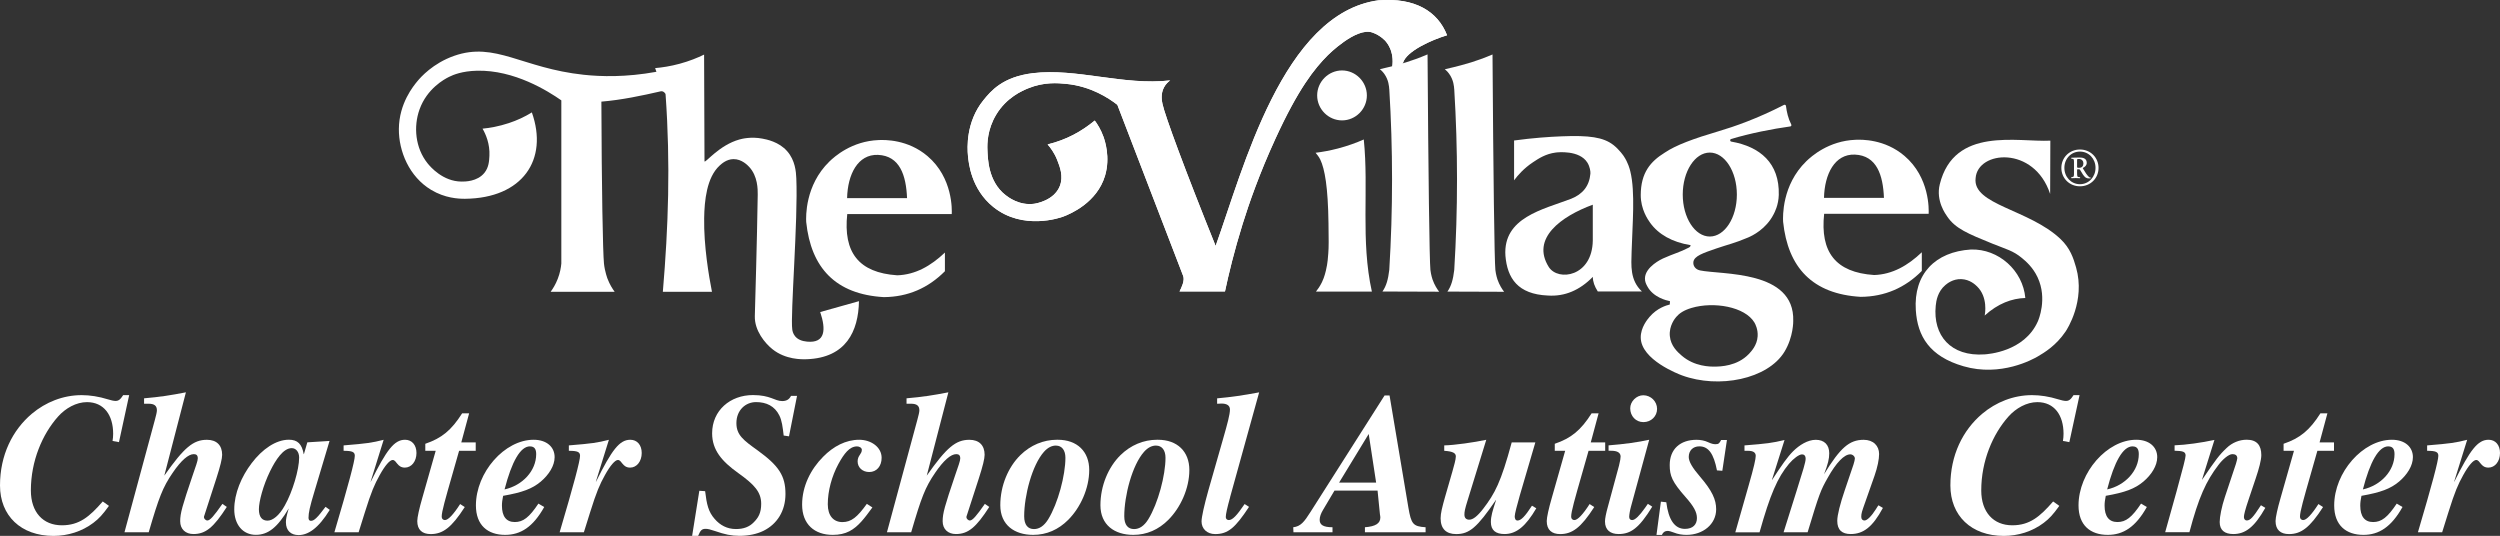 <svg xmlns="http://www.w3.org/2000/svg" id="uuid-c2102495-c45b-4d82-8fa9-15ae39aec546" viewBox="0 0 629.21 134.87"><rect x="0" y="0" width="629.21" height="134.87" fill="#333333" stroke="none"/><defs><style>.uuid-09284e66-8d07-4a72-b287-f0accbfebaf4{fill:#fff;stroke-width:0px;}</style></defs><g id="uuid-c328d381-75ff-473c-9dc3-bb54bfdba7b1"><path class="uuid-09284e66-8d07-4a72-b287-f0accbfebaf4" d="M294.51,20.25c-11.71,1.35-23.62-3.16-34.59-1.82-7.6.93-10.55,4.5-12.43,6.82-4.4,5.45-4.07,12-3.88,13.94.17,1.83.8,8.41,6.37,12.9,7.48,6.02,16.93,2.69,17.57,2.45,1.88-.7,8.53-3.53,10.56-10.3,1.39-4.65-.07-8.92-.41-9.85-.65-1.79-1.51-3.14-2.18-4.04-3.33,2.75-7.09,4.84-11.86,6.01.7.79,1.7,2.1,2.42,3.94.66,1.68,1.62,4.11.64,6.56-1.47,3.69-6.13,4.4-6.45,4.44-3.75.51-6.54-1.67-7.21-2.19-4.43-3.46-4.46-9.36-4.55-11.4-.07-1.54-.03-5.12,2.2-8.83,2.61-4.35,6.58-6.04,8.05-6.64,4.01-1.64,7.51-1.33,9.61-1.12,6.2.62,10.64,3.56,12.84,5.27,5.53,14.37,11.05,28.74,16.58,43.11.42,1.12-.42,2.89-.93,3.86h11.44c.91-4.29,2.31-10.15,4.45-17,1.62-5.19,4.19-12.59,8.22-21.38,5.81-12.68,9.84-17.69,13.23-21.09,0,0,7.08-7.09,11.15-5.71,2.16.73,3.41,2.23,3.41,2.23.09.1.15.19.2.24,2.08,2.68,1.5,5.87,1.39,6.42.97-1.02,2.41.14,2.73-1.17.79-3.03,7.36-5.91,11.12-7.03-2.36-6.05-8.1-9.5-17.22-8.8-24.13,3.21-34.08,42.55-41.03,61.83-7.62-18.91-12.79-32.89-13.38-35.76-.14-.69-.51-2.46.37-4.13.45-.87,1.1-1.44,1.58-1.79Z"></path><path class="uuid-09284e66-8d07-4a72-b287-f0accbfebaf4" d="M331.51,24.02c0,3.44,2.83,6.28,6.26,6.28s6.25-2.84,6.25-6.28-2.83-6.29-6.25-6.29-6.26,2.84-6.26,6.29Z"></path><path class="uuid-09284e66-8d07-4a72-b287-f0accbfebaf4" d="M349.66,22.43c.93,15.09.93,30.31,0,45.49-.28,2.38-.74,4.05-1.72,5.45,3.01.01,6.02.02,9.03.03,1.75,0,3.49.01,5.24.02-.49-.64-1.18-1.68-1.67-3.09,0,0-.39-1.14-.53-2.41-.24-2.26-.52-24.26-.72-54.23-2.15.92-4,1.56-5.41,2-1.83.57-3.51.98-4.51,1.23-.84.21-1.56.37-2.08.49.23.19.67.57,1.09,1.15,1.13,1.55,1.23,3.26,1.27,3.87Z"></path><path class="uuid-09284e66-8d07-4a72-b287-f0accbfebaf4" d="M515.99,48.76l.05-13.36c-8.24.42-24.22-3.63-27.83,10.99-1.04,4.2,1.53,7.59,1.86,8.08,2.06,3.07,5.24,4.35,11.43,6.87,3.47,1.41,5.12,1.72,7.4,3.61.94.78,2.75,2.31,3.94,4.87,2.52,5.4.18,10.78.05,11.07-3.42,7.7-12.67,8.24-13.38,8.3-8.57.61-13.06-4.79-12.32-12.24.12-1.25.49-3.56,2.42-5.2.43-.36,1.89-1.58,4.02-1.5,2.16.08,3.55,1.43,3.96,1.83,2.78,2.71,2.01,6.92,1.92,7.34,3.34-3.03,6.86-4.33,10.23-4.42-.6-6.89-6.72-12.43-13.71-12.2-8.93.56-14.45,6.15-13.85,15.27.42,6.57,3.47,11.64,12,14.11,9.41,2.73,17.45-1.74,18.7-2.47,1.64-.96,4.61-2.73,7-6.28.36-.53,5.02-7.69,2.64-16.1-.68-2.4-1.5-4.86-3.89-7.14-7.92-7.54-22.23-8.61-21.4-15.36.51-6.94,14.72-8.24,18.75,3.96Z"></path><path class="uuid-09284e66-8d07-4a72-b287-f0accbfebaf4" d="M427.79,68.03c-.77-.16-1.41-.73-1.57-1.49-.04-.21-.05-.43-.02-.65.24-1.46,2.37-2.18,5.8-3.36,2.92-1,4.62-1.33,7.93-2.74.04-.02.04-.02.05-.02,1.03-.44,4.51-2.08,6.44-5.89.23-.45,1.2-2.26,1.27-4.81.22-8.03-4.73-12.17-11.95-13.43-.36-.06-.39-.56-.04-.66,4.83-1.44,10.27-2.52,14.89-3.16.23-.03.35-.28.24-.49-.77-1.5-1.14-3.14-1.33-4.67-.03-.24-.28-.37-.5-.26-6.78,3.48-12.5,5.46-16.46,6.63-6.23,1.84-10.77,3.49-13.57,5.4-3.55,2.2-6,5.02-6.02,10.65-.01,3.59,1.79,6.19,2.39,7.02,2.09,2.88,5.5,4.85,10.16,5.6,0,.37-.32.55-.42.6-2.29,1.2-3.82,1.53-6.53,2.75-.26.12-4.46,2.06-4.54,4.98-.03.87.32,1.52.59,2.02,1.49,2.8,4.82,3.57,5.71,3.75l-.05.84c-.83.2-3.18.88-5.08,3.1-.47.55-2.27,2.66-2.23,5.24.08,5.58,9.52,9.18,10.39,9.5,9.26,3.4,21.57.96,25.78-5.95,2.29-3.76,2.21-7.75,2.21-7.75.39-12.9-18.05-11.57-23.56-12.74ZM423.52,48.97c0-5.82,3.05-10.57,6.81-10.57s6.81,4.75,6.81,10.57-3.06,10.56-6.81,10.56-6.81-4.75-6.81-10.56ZM431.67,92.27c-1.3.02-5.22,0-8.42-2.77-.97-.84-2.75-2.39-2.98-4.92-.24-2.6,1.33-4.49,1.61-4.81.77-.9,1.87-1.68,3.86-2.27,5.56-1.65,13.44-.33,15.83,3.69.22.38.91,1.7.8,3.44-.14,2.29-1.61,3.82-2.22,4.47-2.96,3.09-7.22,3.15-8.48,3.17Z"></path><path class="uuid-09284e66-8d07-4a72-b287-f0accbfebaf4" d="M213.24,53.88h26.3c.05-1.02.31-9.14-6.1-14.59-4.98-4.23-10.75-4.1-12.29-4.04-6.78.26-11.15,4.18-12.41,5.41-6.16,6-5.89,13.94-5.83,15.21,1.2,11.55,7.41,18.21,19.54,18.91,6.07-.05,11.16-2.28,15.37-6.52v-4.7c-3.52,3.35-7.41,5.58-11.99,5.73-9.77-.65-13.62-5.82-12.59-15.41ZM220.97,38.98c5.51.23,7.09,5.17,7.32,10.89h-15.09c.14-5.96,2.68-11.08,7.78-10.89Z"></path><path class="uuid-09284e66-8d07-4a72-b287-f0accbfebaf4" d="M381.07,35.37v10.01c.9-1.22,2.43-3,4.78-4.56,1.43-.95,3.19-2.11,5.72-2.43.44-.06,5.94-.68,7.95,2.54.66,1.07.8,2.25.76,2.77-.27,3.12-1.94,5.17-4.86,6.33-7.08,2.7-17.18,4.71-16.53,14.34.47,5.64,3.1,9.69,10.7,10.01,4.26.28,8.02-1.35,11.3-4.7,0,1.21.42,2.38,1.25,3.68h11.11c-3.06-2.88-2.69-6.56-2.6-10.01.19-6.78.96-14.97-.32-20.19-.16-.65-.55-2.2-1.67-3.88,0,0-1.06-1.59-2.61-2.8-2.53-1.96-6.09-2.45-13.01-2.17-3.12.12-7.2.4-11.98,1.05ZM400.88,60.55c-.14,9.08-8.7,10.34-11.07,6.66-4.54-7.22,3.11-12.76,11.07-15.69v9.03Z"></path><path class="uuid-09284e66-8d07-4a72-b287-f0accbfebaf4" d="M523.49,37.63c-2.69,0-4.68,2.07-4.68,4.63s1.99,4.63,4.68,4.63,4.68-2.07,4.68-4.63-1.99-4.63-4.68-4.63ZM523.49,46.36c-2.22,0-3.92-1.81-3.92-4.12s1.7-4.09,3.92-4.09,3.92,1.79,3.92,4.09-1.7,4.12-3.92,4.12Z"></path><path class="uuid-09284e66-8d07-4a72-b287-f0accbfebaf4" d="M526.2,44.7c-.11,0-.28-.01-.47-.19-.45-.41-.86-1.04-1.46-2.05-.05-.07-.07-.13-.05-.2.4-.16.98-.59.98-1.27,0-1.18-1.03-1.35-1.83-1.35s-1.3.01-2.02.05c-.09.05-.09.17-.03.24l.2.03c.47.05.47.19.47,1.02v2.53c0,.84,0,.99-.47,1.06l-.2.03c-.07.05-.05.21.03.25.33-.01.67-.03,1.07-.03s.71.01,1.06.03c.09-.04.09-.2.01-.25l-.27-.03c-.4-.04-.45-.19-.45-1.06v-.75c0-.15.03-.17.33-.17.19,0,.35.04.41.15.25.36.55.92.73,1.19.52.74.84.98,1.55.98.17,0,.33-.03.4-.04.04-.04.04-.12,0-.16ZM523.29,42.23c-.47,0-.52-.01-.52-.28v-1.63c0-.24,0-.31.48-.31.72,0,1.11.55,1.11,1.08,0,.67-.32,1.14-1.07,1.14Z"></path><path class="uuid-09284e66-8d07-4a72-b287-f0accbfebaf4" d="M206.43,78.53c1.48,4.38,1.34,7.91-3.33,7.45-1.29-.12-2.35-.55-3.01-1.38-.55-.68-.66-1.44-.69-1.69-.51-3.52,1.48-27.63,1.02-38.03-.07-1.65-.28-4.5-2.28-6.8-2.1-2.42-5.25-3-6.26-3.19-2.88-.55-5.18.05-5.79.22-5.02,1.4-8.46,5.84-8.76,5.53-.01-.01-.02-.04-.02-.05l-.1-26.85c-1.64.8-3.7,1.64-6.13,2.3-2.32.63-4.43.95-6.19,1.1l.32.93c-7.74,1.41-13.98,1.21-18.29.75-15.54-1.66-22.25-8.4-32.61-4.77-5.38,1.88-8.48,5.46-9.16,6.27-1.15,1.37-4.7,5.71-4.76,12.12-.05,5.63,2.6,12.03,8.13,15.35,3.47,2.08,6.82,2.25,8.53,2.24,14.49-.14,21.02-9.87,16.81-21.74-1.8,1.12-3.73,2.01-5.79,2.69-2.55.84-4.84,1.24-6.62,1.4.8,1.39,1.88,3.82,1.73,6.83-.07,1.33-.15,2.91-1.25,4.28-1.8,2.24-4.95,2.22-5.78,2.21-4.67-.03-7.82-3.7-8.51-4.56-3.16-3.92-3.59-9.31-2.05-13.6,1.88-5.24,6.23-7.6,7.43-8.19,1.06-.53,3.28-1.46,7.02-1.55,9.41-.23,17.89,5.12,21.24,7.46v41.06c-.09.99-.31,2.34-.9,3.85-.54,1.41-1.23,2.5-1.79,3.27h16.11c-.54-.74-1.24-1.84-1.79-3.27,0,0-.69-1.8-.9-3.85-.28-2.89-.58-18.87-.65-40.74,5.05-.42,10.14-1.49,15-2.61.56-.09,1.16.47,1.16.84,1.25,17.55.69,33.29-.69,49.63h12.36c-.77-3.91-2.08-11.54-1.96-18.57.07-4.32.62-10.2,3.89-13.2.56-.51,1.77-1.59,3.46-1.62,2.11-.04,3.61,1.57,3.98,1.96,2.17,2.33,2.16,5.65,2.15,6.96-.18,12.12-.64,26.91-.73,30.6-.09,3.69,2.61,6.85,4.41,8.3,3.33,2.67,7.4,2.59,8.69,2.54,9.86-.37,12.97-7.03,13.11-14.61l-9.77,2.74Z"></path><path class="uuid-09284e66-8d07-4a72-b287-f0accbfebaf4" d="M366.01,22.45c.93,15.09.93,30.31,0,45.49-.28,2.38-.74,4.05-1.72,5.45,3.01.01,6.02.02,9.03.03,1.75,0,3.49.01,5.24.02-.49-.64-1.18-1.68-1.67-3.09,0,0-.39-1.14-.53-2.41-.24-2.26-.52-24.26-.72-54.23-2.15.92-4,1.56-5.41,2-1.83.57-3.51.98-4.51,1.23-.84.21-1.56.37-2.08.49.23.19.67.57,1.09,1.15,1.13,1.55,1.23,3.26,1.27,3.87Z"></path><path class="uuid-09284e66-8d07-4a72-b287-f0accbfebaf4" d="M348.77,10.42c.09.1.15.19.2.24,1.76,2.28,1.61,4.91,1.46,5.99.75-.19,1.67-.43,2.66-.73,0,0,0,0,0-.01.79-3.03,7.36-5.91,11.12-7.03-2.36-6.05-8.1-9.5-17.22-8.8-24.13,3.21-34.08,42.55-41.03,61.83-7.62-18.91-12.79-32.89-13.38-35.76-.14-.69-.51-2.46.37-4.13.45-.87,1.1-1.44,1.58-1.79-11.71,1.35-23.62-3.16-34.59-1.82-7.6.93-10.55,4.5-12.43,6.82-4.4,5.45-4.07,12-3.88,13.94.17,1.83.8,8.41,6.37,12.9,7.48,6.02,16.93,2.69,17.57,2.45,1.88-.7,8.53-3.53,10.56-10.3,1.39-4.65-.07-8.92-.41-9.85-.65-1.79-1.51-3.14-2.18-4.04-3.33,2.75-7.09,4.84-11.86,6.01.7.79,1.7,2.1,2.42,3.94.66,1.68,1.62,4.11.64,6.56-1.47,3.69-6.13,4.4-6.45,4.44-3.75.51-6.54-1.67-7.21-2.19-4.43-3.46-4.46-9.36-4.55-11.4-.07-1.54-.03-5.12,2.2-8.83,2.61-4.35,6.58-6.04,8.05-6.64,4.01-1.64,7.51-1.33,9.61-1.12,6.2.62,10.64,3.56,12.84,5.27,5.53,14.37,11.05,28.74,16.58,43.11.42,1.12-.42,2.89-.93,3.86h11.44c.91-4.29,2.31-10.15,4.45-17,1.62-5.19,4.19-12.59,8.22-21.38,5.81-12.68,9.84-17.69,13.23-21.09,0,0,7.08-7.09,11.15-5.71,2.16.73,3.41,2.23,3.41,2.23Z"></path><path class="uuid-09284e66-8d07-4a72-b287-f0accbfebaf4" d="M459.11,53.81h26.3c.05-1.02.31-9.14-6.1-14.59-4.98-4.23-10.75-4.1-12.29-4.04-6.78.26-11.15,4.18-12.41,5.41-6.16,6-5.89,13.94-5.83,15.21,1.2,11.55,7.41,18.21,19.54,18.91,6.07-.05,11.16-2.28,15.37-6.52v-4.7c-3.52,3.35-7.41,5.58-11.99,5.73-9.77-.65-13.62-5.82-12.59-15.41ZM466.84,38.91c5.51.23,7.09,5.17,7.32,10.89h-15.09c.14-5.96,2.68-11.08,7.78-10.89Z"></path><path class="uuid-09284e66-8d07-4a72-b287-f0accbfebaf4" d="M343.25,35.1c-1.83.81-4.02,1.62-6.54,2.28-2.03.53-3.92.86-5.6,1.07.3.39.82.94,1.2,1.75,1.1,2.33,1.93,6.81,2.05,16.02.06,4.13.08,5.89-.05,7.53-.07.8-.13,2.41-.61,4.39-.38,1.57-.78,2.46-.98,2.87-.51,1.05-1.08,1.84-1.52,2.39h14.08c-2.87-12.94-.74-25.75-2.04-38.31Z"></path><path class="uuid-09284e66-8d07-4a72-b287-f0accbfebaf4" d="M29.94,111.28l-1.61-.3c.1-.66.15-1.16.15-1.81,0-4.69-2.32-7.96-6.6-7.96-2.67,0-5.39,1.51-7.31,3.68-3.88,4.38-6.8,11.09-6.8,18.55,0,5.49,3.07,8.77,7.81,8.77,4.38,0,6.96-2.17,10.28-6l1.56,1.11c-1.61,2.22-2.47,3.17-3.93,4.28-2.87,2.17-6.45,3.28-10.03,3.28-8.21,0-13.46-5.09-13.46-12.7s3.12-13.91,8.01-18.04c3.48-2.92,7.86-4.69,12.55-4.69,2.07,0,4.33.35,6.6,1.06.76.25,1.51.4,1.92.4.76,0,1.21-.35,1.92-1.46h1.51l-2.57,11.84Z"></path><path class="uuid-09284e66-8d07-4a72-b287-f0accbfebaf4" d="M57.1,127.56c-3.33,5.19-5.34,6.85-8.42,6.85-1.97,0-3.33-1.21-3.33-3.23s.55-3.88,3.07-11.34l1.01-2.97c.25-.76.35-1.21.35-1.51,0-.81-.4-1.06-1.01-1.06-1.36,0-3.18,1.56-5.34,4.74-2.47,3.63-3.43,6.1-6,14.92h-6.1l7.66-28.32c.3-1.11.5-1.92.5-2.37,0-1.16-.66-1.66-2.12-1.66h-1.11v-1.36c4.08-.35,6.65-.76,10.53-1.51l-5.44,20.97c4.99-7.11,7.31-9.02,10.73-9.02,2.47,0,3.83,1.41,3.83,3.78,0,.96-.45,2.82-1.46,5.95l-2.97,9.17c-.15.4-.15.45-.15.6,0,.35.45.81.86.81.66,0,1.61-1.06,3.78-4.18l1.11.76Z"></path><path class="uuid-09284e66-8d07-4a72-b287-f0accbfebaf4" d="M83,128.32c-2.92,4.74-5.49,6.35-7.86,6.35-1.86,0-3.18-1.06-3.18-3.23,0-.71.1-1.41.71-3.48-2.82,4.79-5.19,6.65-8.27,6.65-3.28,0-5.44-2.57-5.44-6.4,0-4.03,1.81-8.27,4.38-11.64,2.67-3.53,6.1-5.9,9.37-5.9,2.17,0,3.28,1.06,3.73,3.63h.05l.86-2.97,5.59-.35-3.78,12.65c-1.21,3.98-1.51,5.44-1.51,6.7,0,.45.2.76.6.76.81,0,1.61-.76,3.68-3.53l1.06.76ZM73.42,112.79c-2.12,0-4.03,2.92-5.44,5.8-1.76,3.58-2.82,7.66-2.82,9.58,0,2.02.86,2.87,2.17,2.87s2.97-1.31,4.33-3.78c1.97-3.48,3.63-9.07,3.63-12.1,0-1.36-.76-2.37-1.86-2.37Z"></path><path class="uuid-09284e66-8d07-4a72-b287-f0accbfebaf4" d="M93.33,121.21c3.98-8.01,5.9-10.53,8.62-10.53,1.71,0,2.87,1.31,2.87,3.33,0,2.12-1.26,3.68-2.92,3.68-1.97,0-2.07-1.92-3.07-1.92-.71,0-1.92,1.36-3.28,3.83-1.31,2.37-2.07,4.08-3.73,9.38l-1.56,4.99h-6.1c3.58-12.1,5.14-17.99,5.14-19.25,0-.96-.6-1.26-2.82-1.26v-1.36c6.1-.5,7.06-.66,10.08-1.41l-3.28,10.53h.05Z"></path><path class="uuid-09284e66-8d07-4a72-b287-f0accbfebaf4" d="M115.55,113.45l-1.71,6c-1.76,6.15-2.67,9.32-2.67,10.53,0,.66.4.91.81.91.81,0,2.12-1.36,3.83-4.03l1.16.76c-3.33,5.19-5.54,6.8-8.57,6.8-2.12,0-3.38-1.06-3.38-3.28,0-.91.5-3.18,1.26-5.8l3.38-11.89h-2.62v-1.76c4.13-1.41,6.55-3.38,9.27-7.66h1.76l-1.97,7.31h3.63v2.12h-4.18Z"></path><path class="uuid-09284e66-8d07-4a72-b287-f0accbfebaf4" d="M136.97,127.61c-2.82,5.04-5.95,7.01-9.83,7.01-4.38,0-7.36-2.42-7.36-7.41,0-8.32,7.21-16.53,14.52-16.53,3.28,0,5.29,1.81,5.29,4.38,0,2.17-1.46,4.44-3.48,6.15-2.17,1.81-4.59,2.72-9.48,3.58-.2,1.01-.3,1.66-.3,2.47,0,2.72,1.11,4.13,3.23,4.13s3.63-1.16,5.95-4.64l1.46.86ZM133.39,112.34c-2.42,0-4.59,3.83-6.4,10.84,4.54-1.01,7.96-4.69,7.96-8.87,0-1.16-.35-1.96-1.56-1.96Z"></path><path class="uuid-09284e66-8d07-4a72-b287-f0accbfebaf4" d="M150.02,121.21c3.98-8.01,5.9-10.53,8.62-10.53,1.71,0,2.87,1.31,2.87,3.33,0,2.12-1.26,3.68-2.92,3.68-1.97,0-2.07-1.92-3.07-1.92-.71,0-1.92,1.36-3.28,3.83-1.31,2.37-2.07,4.08-3.73,9.38l-1.56,4.99h-6.1c3.58-12.1,5.14-17.99,5.14-19.25,0-.96-.6-1.26-2.82-1.26v-1.36c6.1-.5,7.06-.66,10.08-1.41l-3.28,10.53h.05Z"></path><path class="uuid-09284e66-8d07-4a72-b287-f0accbfebaf4" d="M198.6,109.82l-1.36-.2c-.25-2.12-.45-3.83-1.11-5.09-1.16-2.32-3.23-3.33-5.85-3.33s-4.94,2.02-4.94,5.29c0,3.02,1.81,4.33,5.39,6.9,5.34,3.88,6.96,6.4,6.96,10.94,0,4.23-2.07,7.56-5.54,9.27-1.66.81-3.73,1.26-6.05,1.26-2.02,0-3.68-.35-6.15-1.21-1.16-.4-1.81-.55-2.32-.55-.96,0-1.31.3-1.92,1.76h-1.51l1.81-11.34,1.46.1c.4,3.33.81,5.19,2.42,7.01,1.36,1.56,3.12,2.52,5.34,2.52,1.92,0,3.38-.55,4.49-1.71,1.16-1.16,1.86-2.37,1.86-4.64,0-2.97-1.71-4.84-5.8-7.76-4.08-2.92-6.55-5.75-6.55-9.98,0-5.75,4.54-9.63,10.28-9.63,4.44,0,5.44,1.51,7.36,1.51,1.06,0,1.76-.4,2.22-1.31h1.51l-2.02,10.18Z"></path><path class="uuid-09284e66-8d07-4a72-b287-f0accbfebaf4" d="M219.57,127.71c-1.92,2.62-3.53,4.84-5.8,6-1.16.6-2.52.91-4.18.91-4.59,0-7.71-2.67-7.71-7.61,0-4.64,2.17-8.92,5.29-12.05,2.57-2.62,5.7-4.28,9.07-4.28,3.02,0,5.65,1.87,5.65,4.54,0,2.12-1.26,3.58-3.12,3.58-1.71,0-2.92-1.16-2.92-2.67s1.06-1.81,1.06-2.92c0-.5-.6-.86-1.21-.86-1.92,0-3.28,1.86-4.69,4.43-1.66,3.07-2.67,6.75-2.67,10.13,0,2.92,1.46,4.49,3.68,4.49s3.73-1.21,6.15-4.59l1.41.91Z"></path><path class="uuid-09284e66-8d07-4a72-b287-f0accbfebaf4" d="M249,127.56c-3.33,5.19-5.34,6.85-8.42,6.85-1.97,0-3.33-1.21-3.33-3.23s.55-3.88,3.07-11.34l1.01-2.97c.25-.76.35-1.21.35-1.51,0-.81-.4-1.06-1.01-1.06-1.36,0-3.18,1.56-5.34,4.74-2.47,3.63-3.43,6.1-6,14.92h-6.1l7.66-28.32c.3-1.11.5-1.92.5-2.37,0-1.16-.66-1.66-2.12-1.66h-1.11v-1.36c4.08-.35,6.65-.76,10.53-1.51l-5.44,20.97c4.99-7.11,7.31-9.02,10.73-9.02,2.47,0,3.83,1.41,3.83,3.78,0,.96-.45,2.82-1.46,5.95l-2.97,9.17c-.15.4-.15.45-.15.6,0,.35.45.81.86.81.66,0,1.61-1.06,3.78-4.18l1.11.76Z"></path><path class="uuid-09284e66-8d07-4a72-b287-f0accbfebaf4" d="M266.23,110.68c4.89,0,7.91,2.97,7.91,7.61s-2.22,9.48-5.29,12.55c-2.47,2.47-5.44,3.78-8.82,3.78-4.74,0-8.27-2.52-8.27-7.46s2.02-9.63,5.04-12.6c2.57-2.52,5.8-3.88,9.22-3.88h.2ZM265.78,112.14c-1.06,0-2.07.5-3.02,1.56-3.02,3.38-4.99,11.09-4.99,16.23,0,2.22.96,3.23,2.47,3.23,1.31,0,2.52-.76,3.58-2.47,2.47-4.03,4.33-11.09,4.33-15.47,0-1.92-.91-3.07-2.37-3.07Z"></path><path class="uuid-09284e66-8d07-4a72-b287-f0accbfebaf4" d="M291.43,110.68c4.89,0,7.91,2.97,7.91,7.61s-2.22,9.48-5.29,12.55c-2.47,2.47-5.44,3.78-8.82,3.78-4.74,0-8.27-2.52-8.27-7.46s2.02-9.63,5.04-12.6c2.57-2.52,5.8-3.88,9.22-3.88h.2ZM290.97,112.14c-1.06,0-2.07.5-3.02,1.56-3.02,3.38-4.99,11.09-4.99,16.23,0,2.22.96,3.23,2.47,3.23,1.31,0,2.52-.76,3.58-2.47,2.47-4.03,4.33-11.09,4.33-15.47,0-1.92-.91-3.07-2.37-3.07Z"></path><path class="uuid-09284e66-8d07-4a72-b287-f0accbfebaf4" d="M309.62,125.09c-.76,2.72-1.11,4.33-1.11,5.04,0,.4.25.76.76.76.91,0,1.97-1.06,3.98-4.03l1.11.71c-3.48,5.29-5.29,6.85-8.52,6.85-2.07,0-3.43-1.36-3.43-3.17,0-1.16.71-4.23,1.71-7.81l3.73-13.05c1.06-3.68,1.71-6.1,1.71-7.31,0-1.01-.76-1.51-2.12-1.51-.25,0-.55,0-1.11.05v-1.36c3.78-.35,6.25-.71,10.58-1.51l-7.31,26.36Z"></path><path class="uuid-09284e66-8d07-4a72-b287-f0accbfebaf4" d="M343.53,133.96v-1.26c2.67-.2,3.88-.96,3.88-2.47,0-.25-.05-.45-.1-.76l-.6-6h-10.84l-2.87,4.84c-.55.91-.86,1.76-.86,2.52,0,1.21.81,1.87,3.23,1.87v1.26h-9.83l-.05-1.26c1.86-.2,2.77-1.36,4.33-3.83l18.65-29.33h1.26l4.74,28.22c.71,4.13,1.16,4.74,4.33,4.94v1.26h-15.27ZM344.49,109.21l-7.46,12.25h9.32l-1.87-12.25Z"></path><path class="uuid-09284e66-8d07-4a72-b287-f0accbfebaf4" d="M386.67,127.91c-2.62,4.49-4.99,6.5-8.01,6.5-2.22,0-3.43-.96-3.43-3.02,0-1.46.4-2.77,1.31-5.54h-.05c-4.74,6.96-6.7,8.57-9.98,8.57-2.52,0-3.93-1.31-3.93-3.98,0-1.26.4-2.82,1.11-5.34l1.86-6.45c.4-1.46.86-2.97.86-3.78,0-.76-.6-1.26-2.92-1.41v-1.36c2.57-.05,7.51-.76,10.58-1.41l-4.69,15.22c-.71,2.27-.81,2.87-.81,3.63,0,.86.5,1.26,1.21,1.26.91,0,2.02-.81,3.53-2.77,2.92-3.83,4.44-6.6,7.16-16.68h5.95l-3.93,13.41c-.66,2.32-1.26,4.59-1.26,5.19,0,.5.15,1.06.71,1.06.86,0,1.87-1.01,3.63-3.73l1.11.66Z"></path><path class="uuid-09284e66-8d07-4a72-b287-f0accbfebaf4" d="M399.82,113.45l-1.71,6c-1.76,6.15-2.67,9.32-2.67,10.53,0,.66.4.91.81.91.81,0,2.12-1.36,3.83-4.03l1.16.76c-3.33,5.19-5.54,6.8-8.57,6.8-2.12,0-3.38-1.06-3.38-3.28,0-.91.5-3.18,1.26-5.8l3.38-11.89h-2.62v-1.76c4.13-1.41,6.55-3.38,9.27-7.66h1.76l-1.97,7.31h3.63v2.12h-4.18Z"></path><path class="uuid-09284e66-8d07-4a72-b287-f0accbfebaf4" d="M415.85,127.51c-3.33,5.44-5.44,6.9-8.47,6.9-2.07,0-3.43-1.01-3.43-3.17,0-.71.25-2.02.76-3.83l2.77-10.23c.3-1.21.4-1.86.4-2.27,0-.96-.81-1.46-2.32-1.46h-.71v-1.36c3.93-.3,7.51-.81,10.23-1.41l-4.59,16.83c-.25.86-.45,2.12-.45,2.57,0,.6.35.81.76.81.76,0,1.87-1.16,3.23-3.07l.71-1.01,1.11.71ZM413.63,106.24c-1.92,0-3.33-1.51-3.33-3.48,0-1.71,1.56-3.28,3.28-3.28,1.92,0,3.48,1.56,3.48,3.43s-1.51,3.33-3.43,3.33Z"></path><path class="uuid-09284e66-8d07-4a72-b287-f0accbfebaf4" d="M433.49,118.49l-1.36-.1c-.81-4.18-2.12-6.05-4.43-6.05-1.61,0-2.67,1.06-2.67,2.67,0,1.16.91,2.72,2.87,4.99,3.02,3.53,4.03,5.75,4.03,8.17,0,3.78-3.33,6.45-7.46,6.45-1.06,0-2.12-.15-3.23-.6-.66-.25-1.16-.4-1.51-.4-.66,0-1.16.3-1.46,1.01h-1.36l1.11-8.37,1.36.15c.55,4.43,2.12,6.7,4.69,6.7,2.02,0,3.02-1.11,3.02-2.72,0-1.51-.81-2.97-2.82-5.24-3.43-3.88-4.03-5.39-4.03-8.11,0-4.03,2.67-6.35,6.75-6.35,1.01,0,2.07.2,2.92.61.86.4,1.36.5,1.86.5.76,0,.96-.2,1.41-1.06h1.46l-1.16,7.76Z"></path><path class="uuid-09284e66-8d07-4a72-b287-f0accbfebaf4" d="M473.91,127.81c-2.62,4.89-4.99,6.6-8.12,6.6-2.17,0-3.38-1.01-3.38-3.33,0-1.46.76-4.38,1.86-7.61l2.22-6.55c.2-.66.35-1.21.35-1.51,0-.55-.55-1.06-1.16-1.06-1.51,0-3.53,2.07-5.64,5.85-1.81,3.17-2.17,4.08-5.09,13.76h-6.05l3.28-10.43c1.61-5.14,2.27-7.21,2.27-8.06,0-.81-.4-1.11-.91-1.11-.76,0-2.17,1.06-3.28,2.37-2.87,3.43-4.74,7.71-7.41,17.24h-6.1l3.33-11.69c1.41-4.89,1.81-6.8,1.81-7.56,0-.81-.61-1.26-1.92-1.26h-.91v-1.36c5.7-.45,6.91-.61,10.08-1.36l-3.17,10.03h.05c2.42-3.73,3.88-5.8,5.24-7.16,1.61-1.61,3.73-2.92,5.75-2.92,2.12,0,3.38,1.26,3.38,3.38,0,1.41-.3,2.67-1.31,5.29,4.08-6.65,6.35-8.67,9.98-8.67,2.42,0,3.88,1.51,3.88,3.58,0,1.31-.4,3.33-1.16,5.49l-2.27,6.45c-.91,2.57-1.06,2.97-1.06,3.88,0,.6.35.91.81.91.65,0,1.76-1.06,2.92-2.92.2-.35.4-.66.6-.91l1.11.66Z"></path><path class="uuid-09284e66-8d07-4a72-b287-f0accbfebaf4" d="M520.82,111.28l-1.61-.3c.1-.66.15-1.16.15-1.81,0-4.69-2.32-7.96-6.6-7.96-2.67,0-5.39,1.51-7.31,3.68-3.88,4.38-6.8,11.09-6.8,18.55,0,5.49,3.08,8.77,7.81,8.77,4.38,0,6.96-2.17,10.28-6l1.56,1.11c-1.61,2.22-2.47,3.17-3.93,4.28-2.87,2.17-6.45,3.28-10.03,3.28-8.21,0-13.46-5.09-13.46-12.7s3.12-13.91,8.01-18.04c3.48-2.92,7.86-4.69,12.55-4.69,2.07,0,4.33.35,6.6,1.06.76.25,1.51.4,1.92.4.76,0,1.21-.35,1.92-1.46h1.51l-2.57,11.84Z"></path><path class="uuid-09284e66-8d07-4a72-b287-f0accbfebaf4" d="M540.32,127.61c-2.82,5.04-5.95,7.01-9.83,7.01-4.38,0-7.36-2.42-7.36-7.41,0-8.32,7.21-16.53,14.52-16.53,3.28,0,5.29,1.81,5.29,4.38,0,2.17-1.46,4.44-3.48,6.15-2.17,1.81-4.59,2.72-9.47,3.58-.2,1.01-.3,1.66-.3,2.47,0,2.72,1.11,4.13,3.23,4.13s3.63-1.16,5.95-4.64l1.46.86ZM536.74,112.34c-2.42,0-4.59,3.83-6.4,10.84,4.54-1.01,7.96-4.69,7.96-8.87,0-1.16-.35-1.96-1.56-1.96Z"></path><path class="uuid-09284e66-8d07-4a72-b287-f0accbfebaf4" d="M570.15,127.81c-2.77,4.89-5.04,6.6-8.06,6.6-2.17,0-3.43-.96-3.43-3.02,0-1.31.5-3.88,1.31-6.3l2.77-8.32c.15-.5.35-1.26.35-1.41,0-.86-.61-1.06-1.26-1.06-.91,0-2.47,1.36-3.48,2.72-3.12,4.08-4.99,8.17-7.31,16.93h-6.1l2.87-10.28c1.66-6.05,2.27-8.42,2.27-9.02,0-.96-.66-1.16-2.77-1.21v-1.36c2.82-.1,6.8-.66,10.03-1.36l-3.12,9.98h.05c3.38-4.99,4.28-6.2,6.15-7.96,1.36-1.31,3.18-2.07,5.04-2.07,2.57,0,3.68,1.41,3.68,3.88,0,1.21-.6,3.48-1.41,5.85l-1.76,5.24c-.96,2.82-1.21,3.98-1.21,4.49s.3.86.71.86c.86,0,1.56-.71,3.58-3.83l1.11.66Z"></path><path class="uuid-09284e66-8d07-4a72-b287-f0accbfebaf4" d="M583.25,113.45l-1.71,6c-1.76,6.15-2.67,9.32-2.67,10.53,0,.66.4.91.81.91.81,0,2.12-1.36,3.83-4.03l1.16.76c-3.33,5.19-5.54,6.8-8.57,6.8-2.12,0-3.38-1.06-3.38-3.28,0-.91.5-3.18,1.26-5.8l3.38-11.89h-2.62v-1.76c4.13-1.41,6.55-3.38,9.27-7.66h1.76l-1.97,7.31h3.63v2.12h-4.18Z"></path><path class="uuid-09284e66-8d07-4a72-b287-f0accbfebaf4" d="M604.67,127.61c-2.82,5.04-5.95,7.01-9.83,7.01-4.38,0-7.36-2.42-7.36-7.41,0-8.32,7.21-16.53,14.52-16.53,3.28,0,5.29,1.81,5.29,4.38,0,2.17-1.46,4.44-3.48,6.15-2.17,1.81-4.59,2.72-9.47,3.58-.2,1.01-.3,1.66-.3,2.47,0,2.72,1.11,4.13,3.23,4.13s3.63-1.16,5.95-4.64l1.46.86ZM601.1,112.34c-2.42,0-4.59,3.83-6.4,10.84,4.54-1.01,7.96-4.69,7.96-8.87,0-1.16-.35-1.96-1.56-1.96Z"></path><path class="uuid-09284e66-8d07-4a72-b287-f0accbfebaf4" d="M617.72,121.21c3.98-8.01,5.9-10.53,8.62-10.53,1.71,0,2.87,1.31,2.87,3.33,0,2.12-1.26,3.68-2.92,3.68-1.97,0-2.07-1.92-3.07-1.92-.71,0-1.92,1.36-3.28,3.83-1.31,2.37-2.07,4.08-3.73,9.38l-1.56,4.99h-6.1c3.58-12.1,5.14-17.99,5.14-19.25,0-.96-.6-1.26-2.82-1.26v-1.36c6.1-.5,7.06-.66,10.08-1.41l-3.28,10.53h.05Z"></path></g></svg>